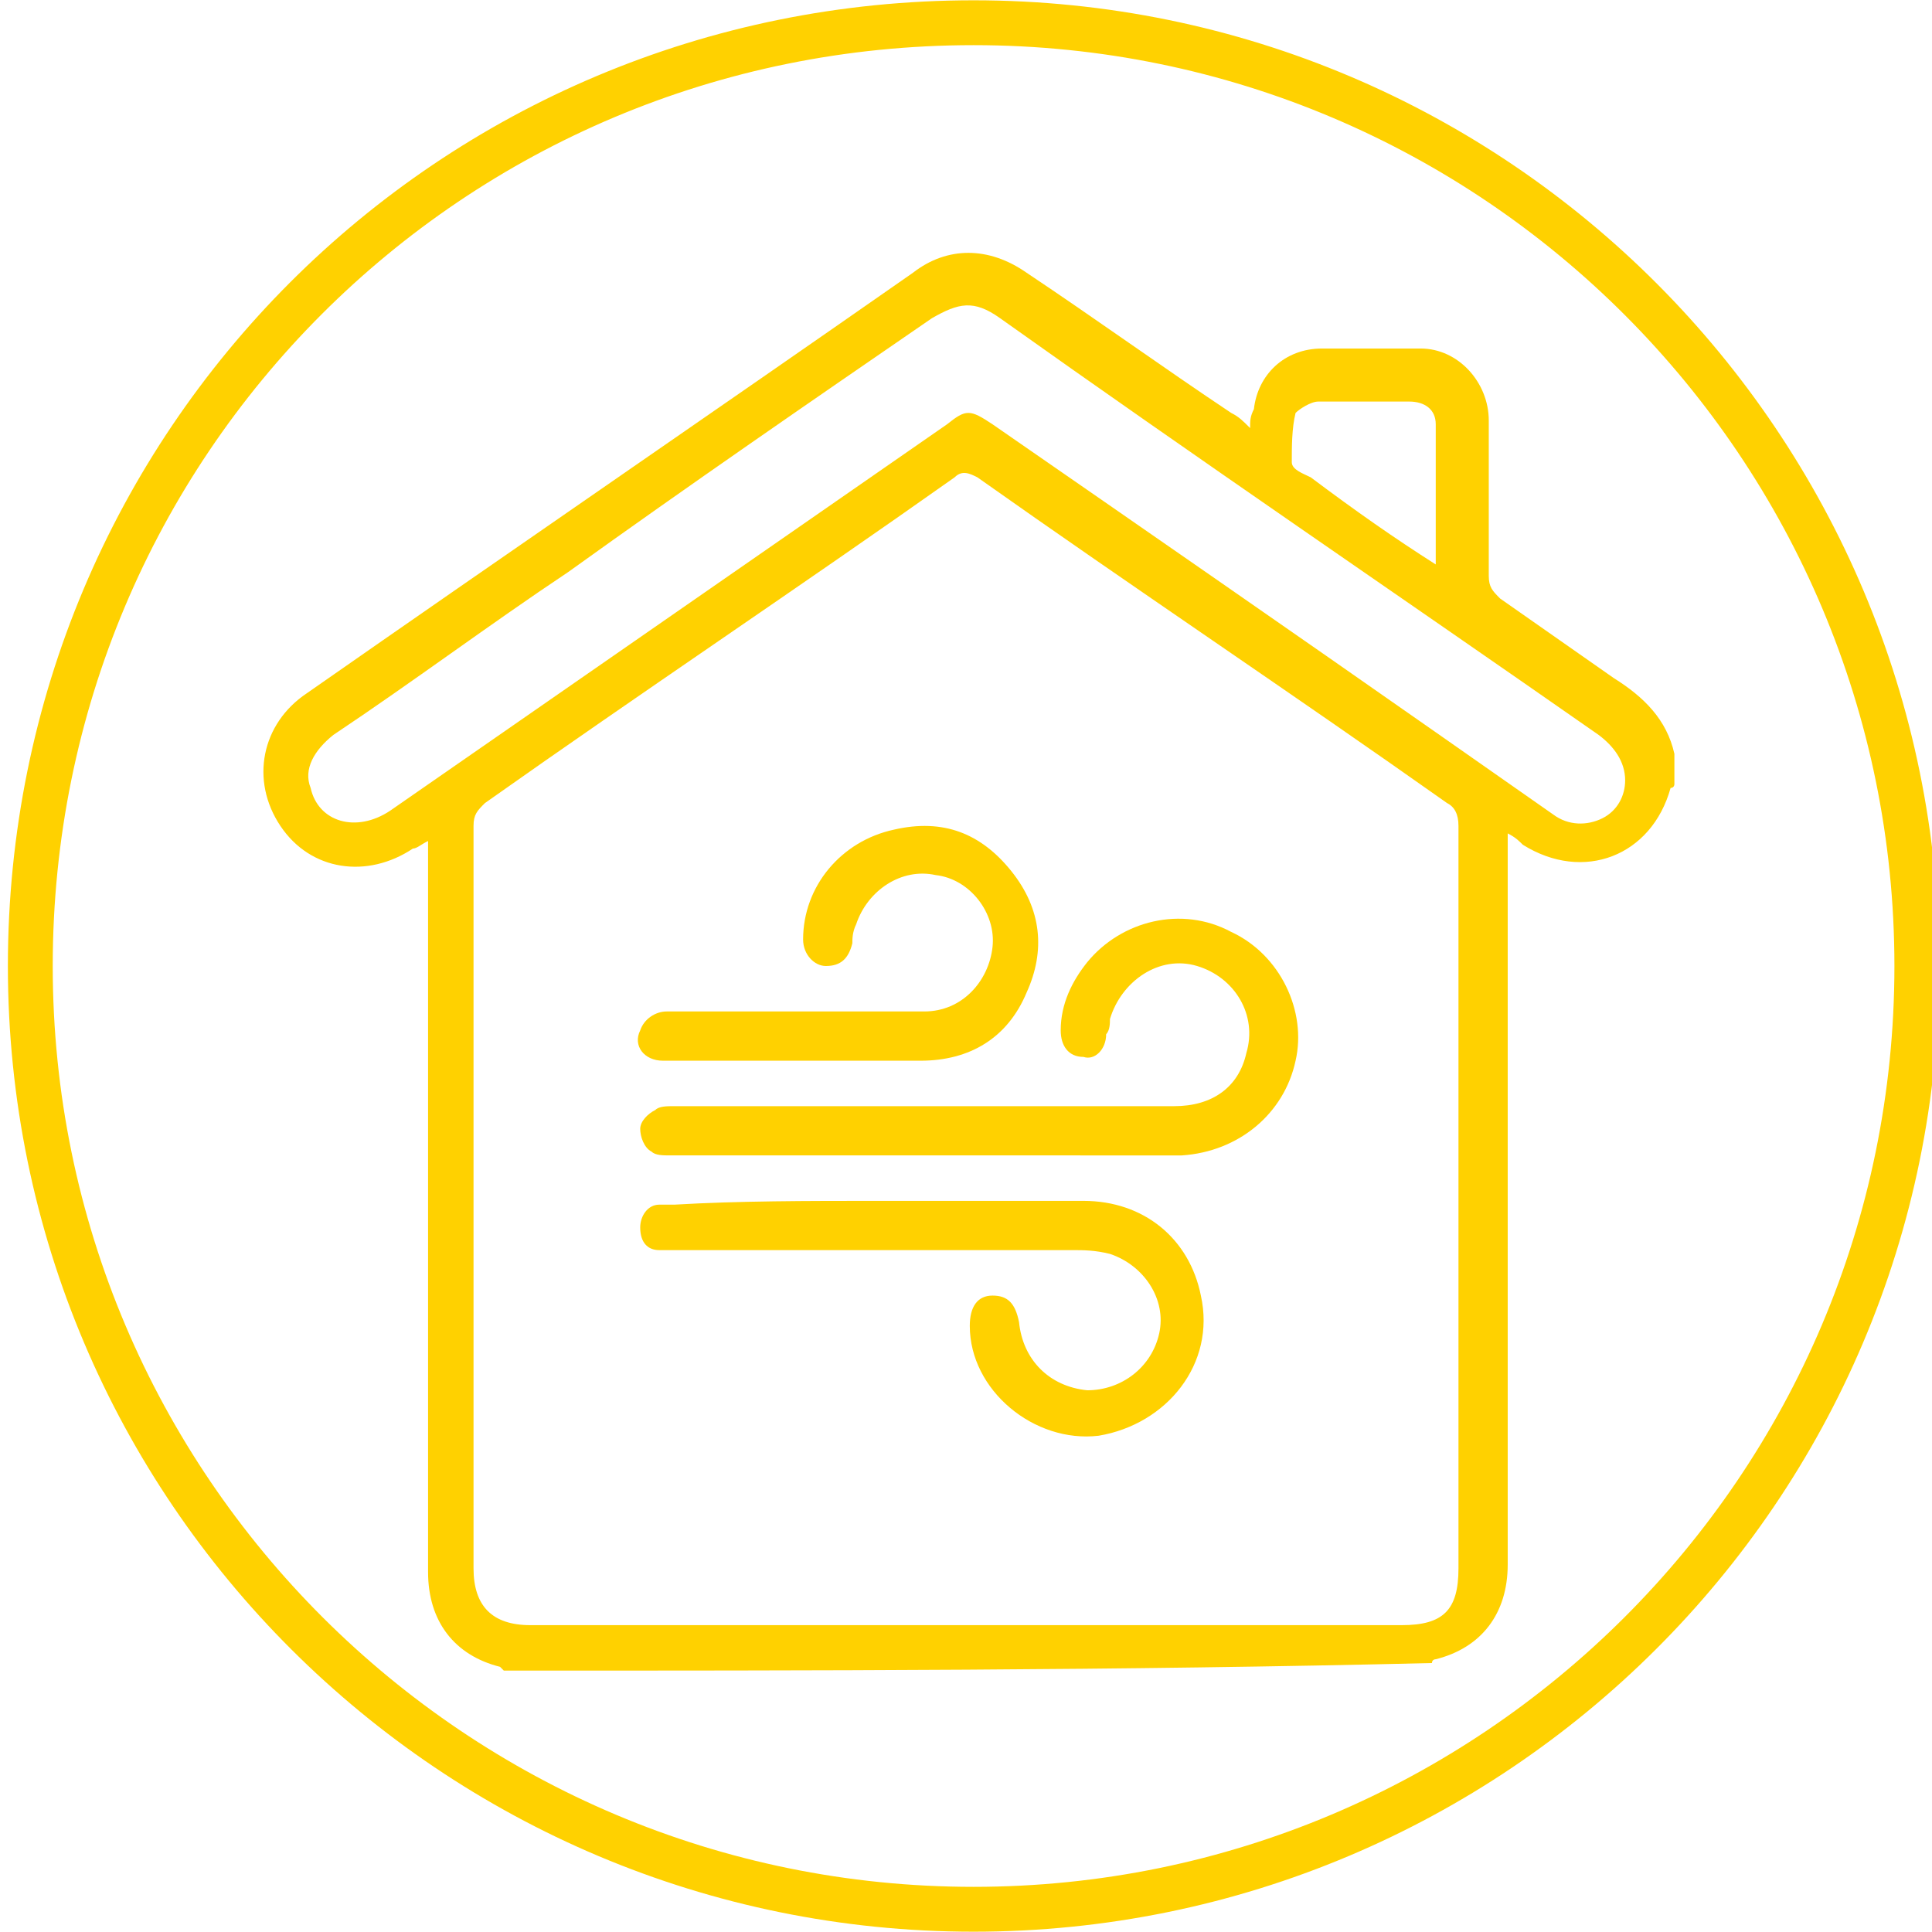 <svg xmlns="http://www.w3.org/2000/svg" xmlns:xlink="http://www.w3.org/1999/xlink" id="Calque_1" viewBox="0 0 51 51" style="enable-background:new 0 0 51 51;"><style>.st0{clip-path:url(#SVGID_00000081619613557668404190000009591070299416729019_);fill:none;stroke:#FFD100;stroke-width:1.184;stroke-miterlimit:10;} .st1{fill:#FFD100;}</style><g><g><defs><rect id="SVGID_1_" x=".2" y="0" width="51" height="51"/></defs><clipPath id="SVGID_00000011023988617784178220000014875998320765270688_"><use style="overflow:visible;" xlink:href="#SVGID_1_"/></clipPath><path style="clip-path:url(#SVGID_00000011023988617784178220000014875998320765270688_);fill:none;stroke:#FFD100;stroke-width:1.184;stroke-miterlimit:10;" d="M50.6 25.5c0 13.8-11.2 24.9-24.9 24.9S.8 39.3.8 25.5 11.9.6 25.7.6 50.6 11.8 50.6 25.5z"/></g></g><g><path class="st1" d="M13.3 44.1s-.1-.1-.1-.1c-1.2-.3-1.9-1.2-1.9-2.5.0-2.8.0-5.7.0-8.5.0-3.4.0-6.8.0-10.3.0-.1.0-.3.0-.5-.2.1-.3.2-.4.2-1.2.8-2.7.6-3.5-.6-.8-1.2-.5-2.7.7-3.5 5.3-3.7 10.7-7.4 16-11.1.9-.7 2-.7 3 0 1.8 1.2 3.6 2.5 5.4 3.7.2.1.3.2.5.4.0-.2.0-.3.1-.5.1-.9.8-1.6 1.8-1.6.9.0 1.7.0 2.6.0 1 0 1.8.9 1.8 1.9.0 1.4.0 2.7.0 4.1.0.3.1.4.3.6 1 .7 2 1.4 3 2.1.8.5 1.4 1.1 1.6 2 0 .3.0.5.0.8.0.0.0.1-.1.1-.5 1.8-2.3 2.5-3.9 1.5-.1-.1-.2-.2-.4-.3.0.2.0.3.0.5.0 3.9.0 7.7.0 11.6.0 2.4.0 4.8.0 7.2.0 1.3-.7 2.2-1.9 2.5.0.0-.1.0-.1.1C29.6 44.1 21.4 44.1 13.3 44.1zm12.2-1.2c3.8.0 7.7.0 11.5.0 1.1.0 1.5-.4 1.5-1.5.0-6.5.0-13.1.0-19.6.0-.3-.1-.5-.3-.6-4.1-2.9-8.3-5.7-12.4-8.6-.2-.1-.4-.2-.6.0-4.1 2.9-8.3 5.7-12.4 8.6-.2.2-.3.3-.3.6.0 6.5.0 13.1.0 19.6.0 1 .5 1.5 1.5 1.5 3.8.0 7.7.0 11.5.0zM42.9 20.6c0-.5-.3-.9-.7-1.2-5.3-3.7-10.6-7.3-15.8-11-.7-.5-1.1-.4-1.8.0-3.2 2.2-6.4 4.4-9.6 6.7-2.1 1.4-4.1 2.9-6.2 4.3-.5.4-.8.9-.6 1.4.2.9 1.2 1.2 2.1.6 4.9-3.4 9.8-6.8 14.7-10.2.5-.4.6-.4 1.2.0 3.9 2.7 7.8 5.4 11.8 8.2 1 .7 2 1.4 3 2.1.4.3.9.3 1.3.1C42.7 21.4 42.9 21 42.9 20.6zm-5-5.7c0-1.3.0-2.5.0-3.7.0-.4-.3-.6-.7-.6-.8.0-1.6.0-2.4.0-.2.0-.5.2-.6.3-.1.4-.1.9-.1 1.3.0.2.3.3.5.4C35.8 13.5 36.8 14.2 37.9 14.9z"/><path class="st1" d="M24.5 30.5c-2.3.0-4.5.0-6.8.0-.2.0-.4.0-.5-.1-.2-.1-.3-.4-.3-.6.0-.2.2-.4.4-.5.1-.1.3-.1.5-.1 4.4.0 8.8.0 13.2.0 1 0 1.7-.5 1.9-1.4.3-1-.3-2-1.3-2.3-1-.3-2 .4-2.3 1.4.0.1.0.3-.1.4.0.4-.3.7-.6.6-.4.0-.6-.3-.6-.7.0-.7.3-1.3.7-1.8.9-1.1 2.5-1.5 3.8-.8 1.3.6 2 2.1 1.7 3.4-.3 1.4-1.5 2.4-3 2.5C28.9 30.5 26.7 30.5 24.5 30.5z"/><path class="st1" d="M23.2 31.7c1.8.0 3.6.0 5.4.0 1.6.0 2.8 1 3.1 2.5.4 1.8-.9 3.4-2.7 3.7-1.7.2-3.4-1.2-3.4-2.9.0-.5.2-.8.6-.8.4.0.6.2.7.7.1 1 .8 1.7 1.8 1.8.9.0 1.7-.6 1.9-1.5s-.4-1.8-1.3-2.1C28.9 33 28.6 33 28.3 33c-3.5.0-7 0-10.5.0-.1.0-.3.0-.4.0-.3.0-.5-.2-.5-.6.0-.3.2-.6.5-.6.1.0.3.0.4.0C19.5 31.7 21.3 31.7 23.2 31.7z"/><path class="st1" d="M21 28c-1.2.0-2.3.0-3.5.0-.5.0-.8-.4-.6-.8.1-.3.4-.5.7-.5 1.4.0 2.9.0 4.3.0.8.0 1.6.0 2.5.0 1 0 1.7-.8 1.8-1.7s-.6-1.8-1.5-1.9c-.9-.2-1.8.4-2.1 1.3-.1.2-.1.4-.1.5-.1.4-.3.6-.7.6-.3.0-.6-.3-.6-.7.0-1.4 1-2.6 2.4-2.9 1.3-.3 2.3.1 3.1 1.1s.9 2.1.4 3.2c-.5 1.2-1.5 1.8-2.8 1.8C23.2 28 22.1 28 21 28z"/></g></svg>
